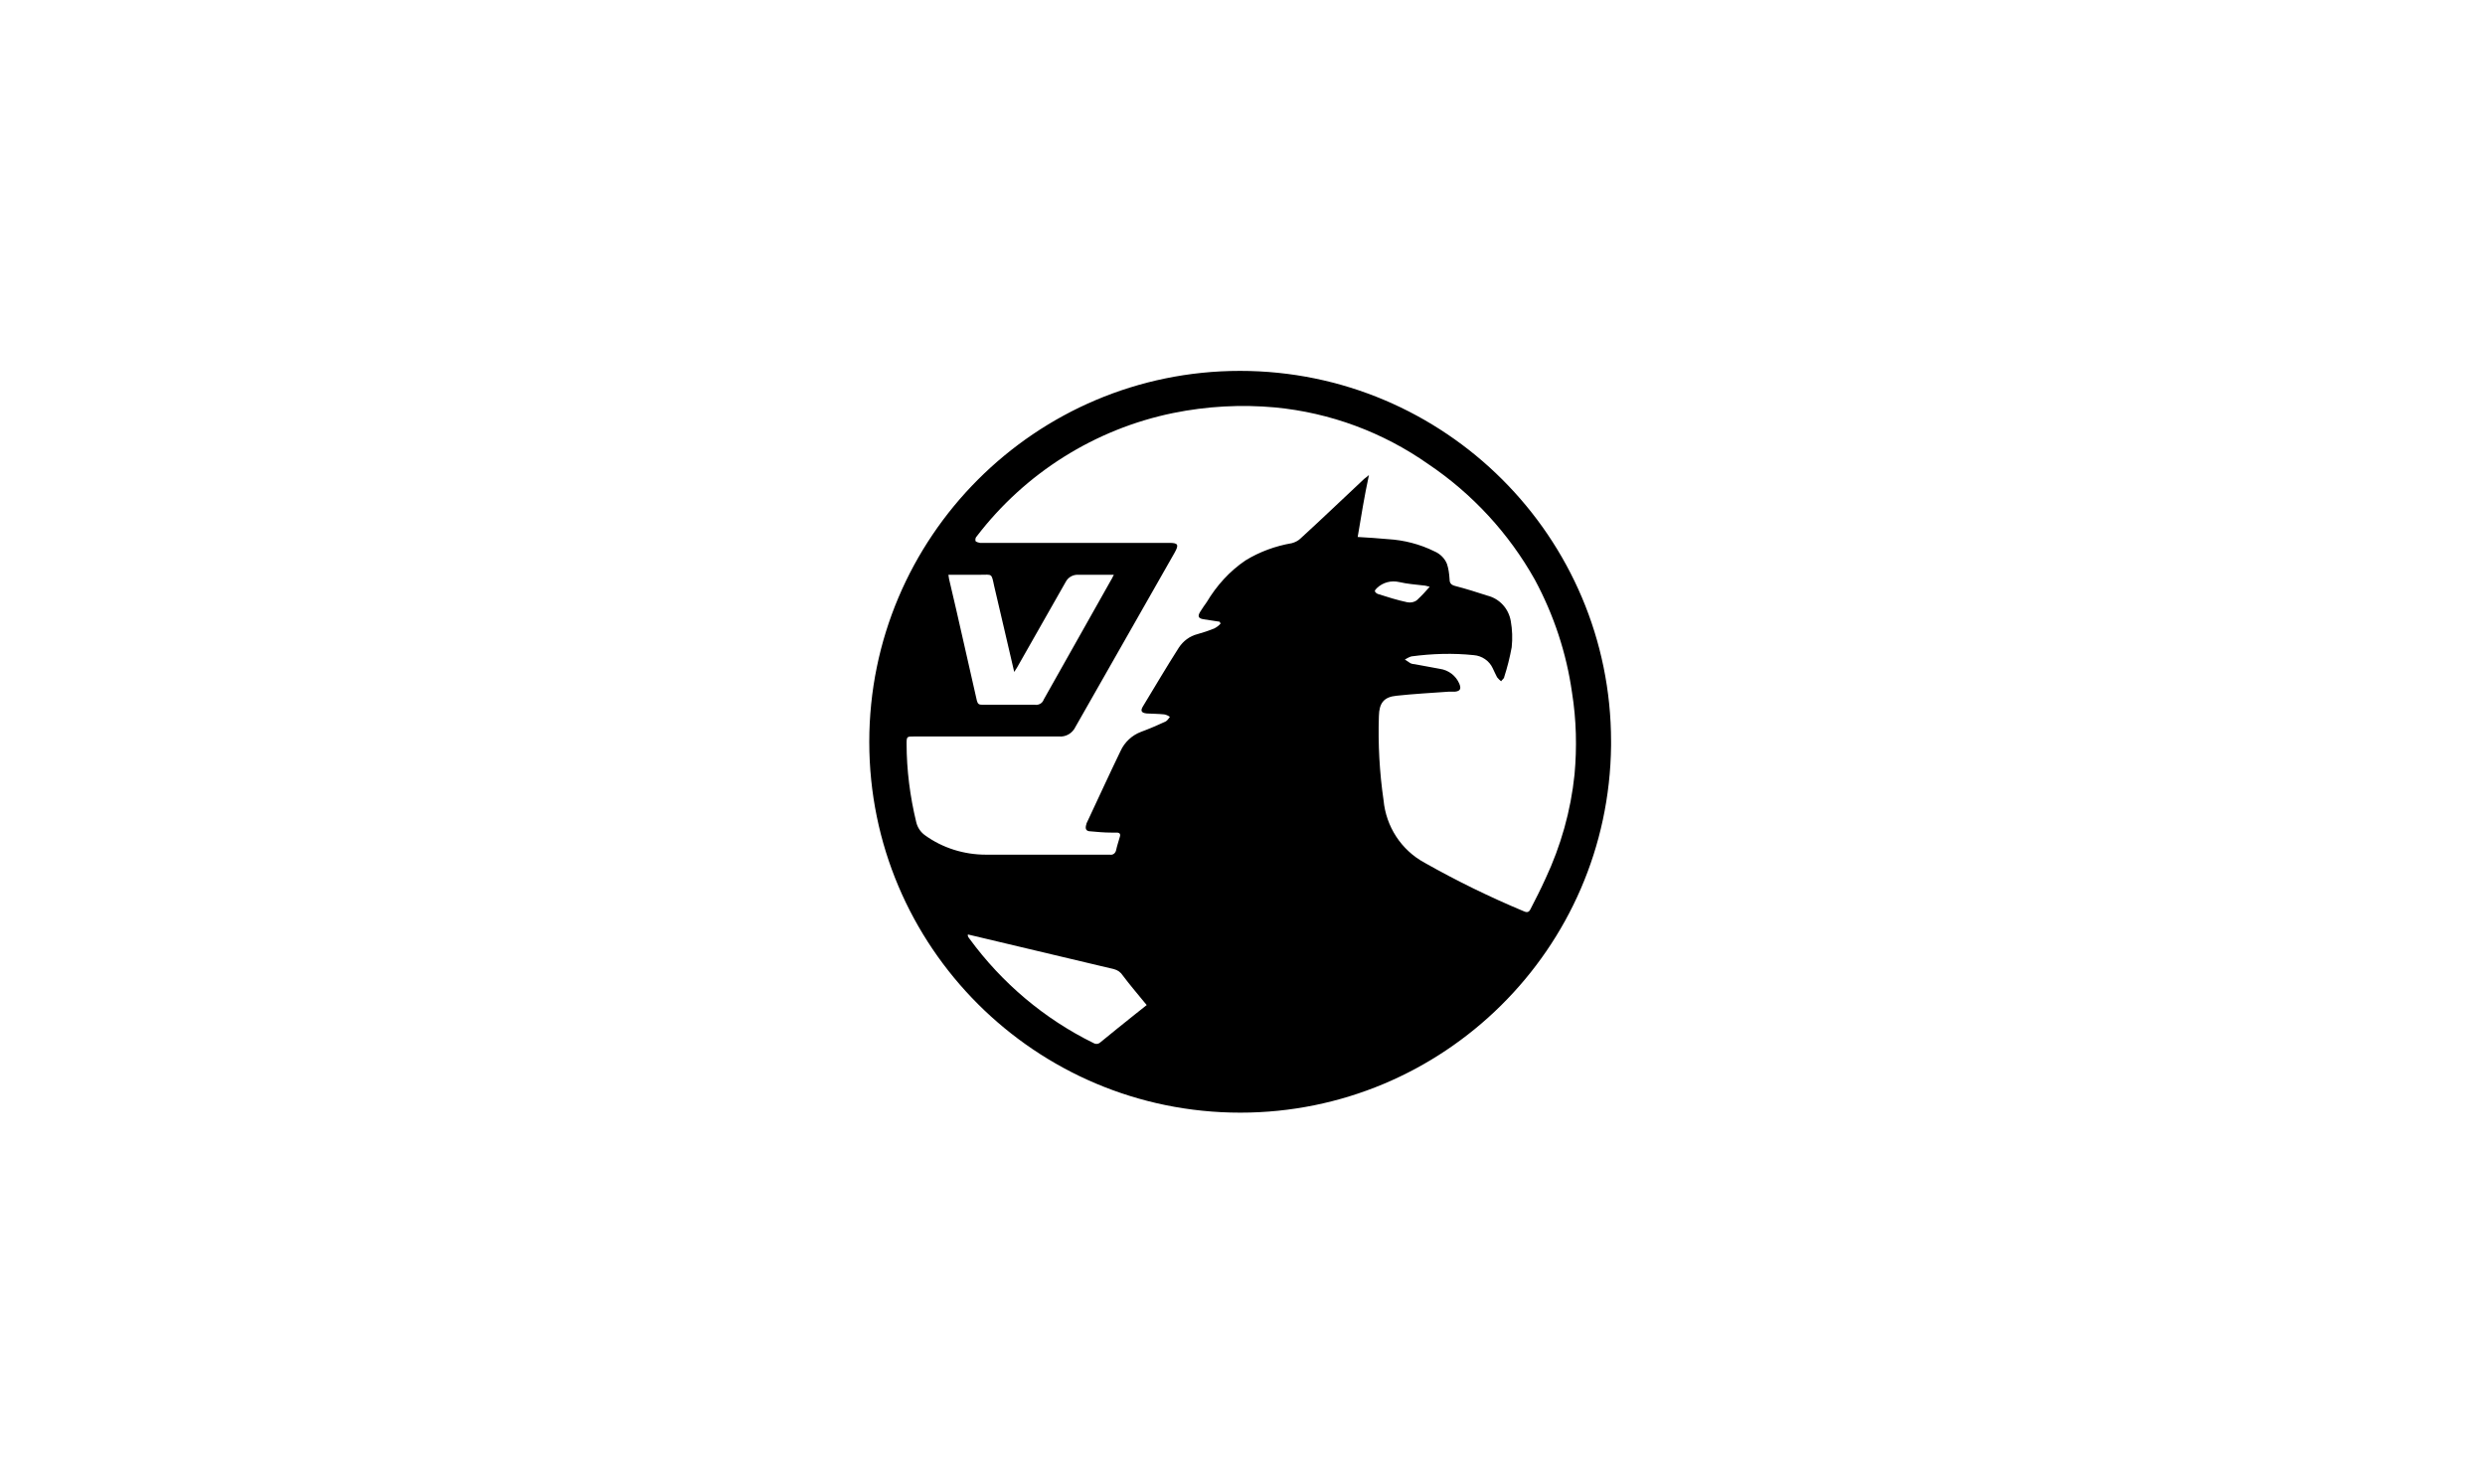 <svg width="201" height="120" viewBox="0 0 201 120" fill="none" xmlns="http://www.w3.org/2000/svg">
<path d="M100.324 90C83.746 90 70.311 76.566 70.311 60.013C70.311 43.459 83.746 30 100.299 30C116.852 30 130.312 43.434 130.312 59.987V60.315C130.135 76.767 116.752 90 100.324 90ZM109.808 43.434C110.664 43.484 111.456 43.535 112.261 43.61C113.557 43.685 114.84 44.013 116.01 44.591C116.488 44.792 116.865 45.17 117.041 45.623C117.167 46 117.217 46.403 117.242 46.767C117.242 47.12 117.318 47.296 117.695 47.396C118.576 47.623 119.444 47.899 120.299 48.176C121.305 48.428 122.022 49.233 122.198 50.226C122.324 50.931 122.349 51.648 122.274 52.352C122.123 53.182 121.922 53.975 121.67 54.755C121.67 54.88 121.494 54.981 121.418 55.107C121.293 55.006 121.192 54.906 121.091 54.78C120.966 54.553 120.865 54.302 120.739 54.05C120.462 53.447 119.859 53.044 119.217 52.994C117.544 52.818 115.846 52.868 114.161 53.094C113.984 53.145 113.808 53.245 113.632 53.346C113.783 53.447 113.934 53.547 114.085 53.648C114.186 53.698 114.312 53.723 114.412 53.723L116.462 54.101C117.167 54.201 117.758 54.654 118.035 55.296C118.211 55.723 118.11 55.899 117.683 55.95H117.154C115.758 56.05 114.349 56.126 112.953 56.277C111.922 56.377 111.557 56.88 111.532 57.925C111.456 60.201 111.582 62.478 111.909 64.73C112.11 66.855 113.33 68.755 115.23 69.786C117.834 71.258 120.513 72.566 123.255 73.711C123.532 73.837 123.683 73.786 123.808 73.509C124.211 72.73 124.639 71.887 125.003 71.082C126.249 68.428 127.054 65.585 127.356 62.654C127.557 60.453 127.506 58.226 127.154 56.025C126.701 52.818 125.683 49.748 124.148 46.893C122.047 43.145 119.091 39.937 115.519 37.535C111.846 34.956 107.595 33.384 103.142 32.956C100.387 32.704 97.62 32.855 94.89 33.409C88.563 34.704 82.915 38.264 79.003 43.384C78.903 43.484 78.878 43.61 78.903 43.761C78.953 43.837 79.129 43.887 79.255 43.912H94.588C95.293 43.912 95.368 44.063 95.016 44.692C92.337 49.396 89.657 54.101 86.991 58.792C86.739 59.321 86.211 59.623 85.645 59.572H73.934C73.356 59.572 73.33 59.572 73.33 60.151C73.33 62.277 73.607 64.428 74.11 66.503C74.211 66.931 74.463 67.308 74.815 67.56C76.236 68.591 77.972 69.132 79.746 69.132H89.771C90.022 69.182 90.224 69.006 90.274 68.78C90.349 68.428 90.475 68.05 90.576 67.698C90.651 67.472 90.576 67.346 90.324 67.346H89.871C89.318 67.346 88.777 67.296 88.224 67.245C87.846 67.245 87.746 67.044 87.871 66.667C87.871 66.591 87.947 66.491 87.972 66.415C88.852 64.541 89.72 62.642 90.626 60.767C90.953 60.038 91.557 59.472 92.299 59.195C92.978 58.943 93.62 58.667 94.274 58.365C94.425 58.289 94.525 58.113 94.626 57.987C94.5 57.887 94.324 57.811 94.173 57.786C93.695 57.736 93.217 57.736 92.752 57.711C92.274 57.66 92.249 57.459 92.45 57.132C93.406 55.56 94.349 53.95 95.356 52.377C95.708 51.849 96.236 51.447 96.852 51.296C97.305 51.17 97.758 51.019 98.198 50.843C98.4 50.742 98.576 50.616 98.727 50.44L98.651 50.289C98.198 50.214 97.771 50.163 97.33 50.088C96.89 50.013 96.878 49.811 97.079 49.484C97.28 49.157 97.431 48.956 97.607 48.704C98.412 47.358 99.456 46.201 100.739 45.333C101.884 44.629 103.167 44.163 104.488 43.937C104.764 43.862 105.016 43.736 105.217 43.535C106.94 41.962 108.639 40.327 110.349 38.73C110.45 38.654 110.551 38.579 110.727 38.428C110.349 40.176 110.098 41.774 109.821 43.409L109.808 43.434ZM76.714 46.503L76.764 46.83C77.544 50.101 78.261 53.409 79.016 56.679C79.091 56.956 79.192 57.006 79.469 57.006H83.695C84.022 57.057 84.324 56.88 84.425 56.579C86.249 53.333 88.073 50.101 89.896 46.868C89.972 46.767 89.997 46.642 90.098 46.491H87.242C86.79 46.465 86.387 46.692 86.186 47.094C84.89 49.396 83.557 51.698 82.261 54L82.035 54.352C81.481 52 80.953 49.673 80.412 47.396C80.186 46.34 80.261 46.491 79.293 46.491H76.714V46.503ZM78.286 75.723C78.311 75.799 78.362 75.849 78.412 75.924C81.041 79.522 84.488 82.428 88.463 84.377C88.639 84.478 88.865 84.453 89.016 84.302C89.922 83.547 90.84 82.83 91.771 82.076L92.752 81.296L92.5 80.994C91.922 80.289 91.356 79.623 90.827 78.918C90.651 78.641 90.4 78.465 90.098 78.39L78.286 75.585V75.723ZM115.632 47.459C115.406 47.409 115.28 47.358 115.154 47.358C114.5 47.283 113.834 47.233 113.179 47.082C112.525 46.931 111.859 47.107 111.381 47.56C111.305 47.635 111.205 47.736 111.205 47.811C111.23 47.912 111.33 47.987 111.431 48.038C112.211 48.289 113.003 48.541 113.834 48.717C114.11 48.767 114.387 48.717 114.613 48.541C114.991 48.189 115.318 47.837 115.645 47.459H115.632Z" fill="black"/>
</svg>
